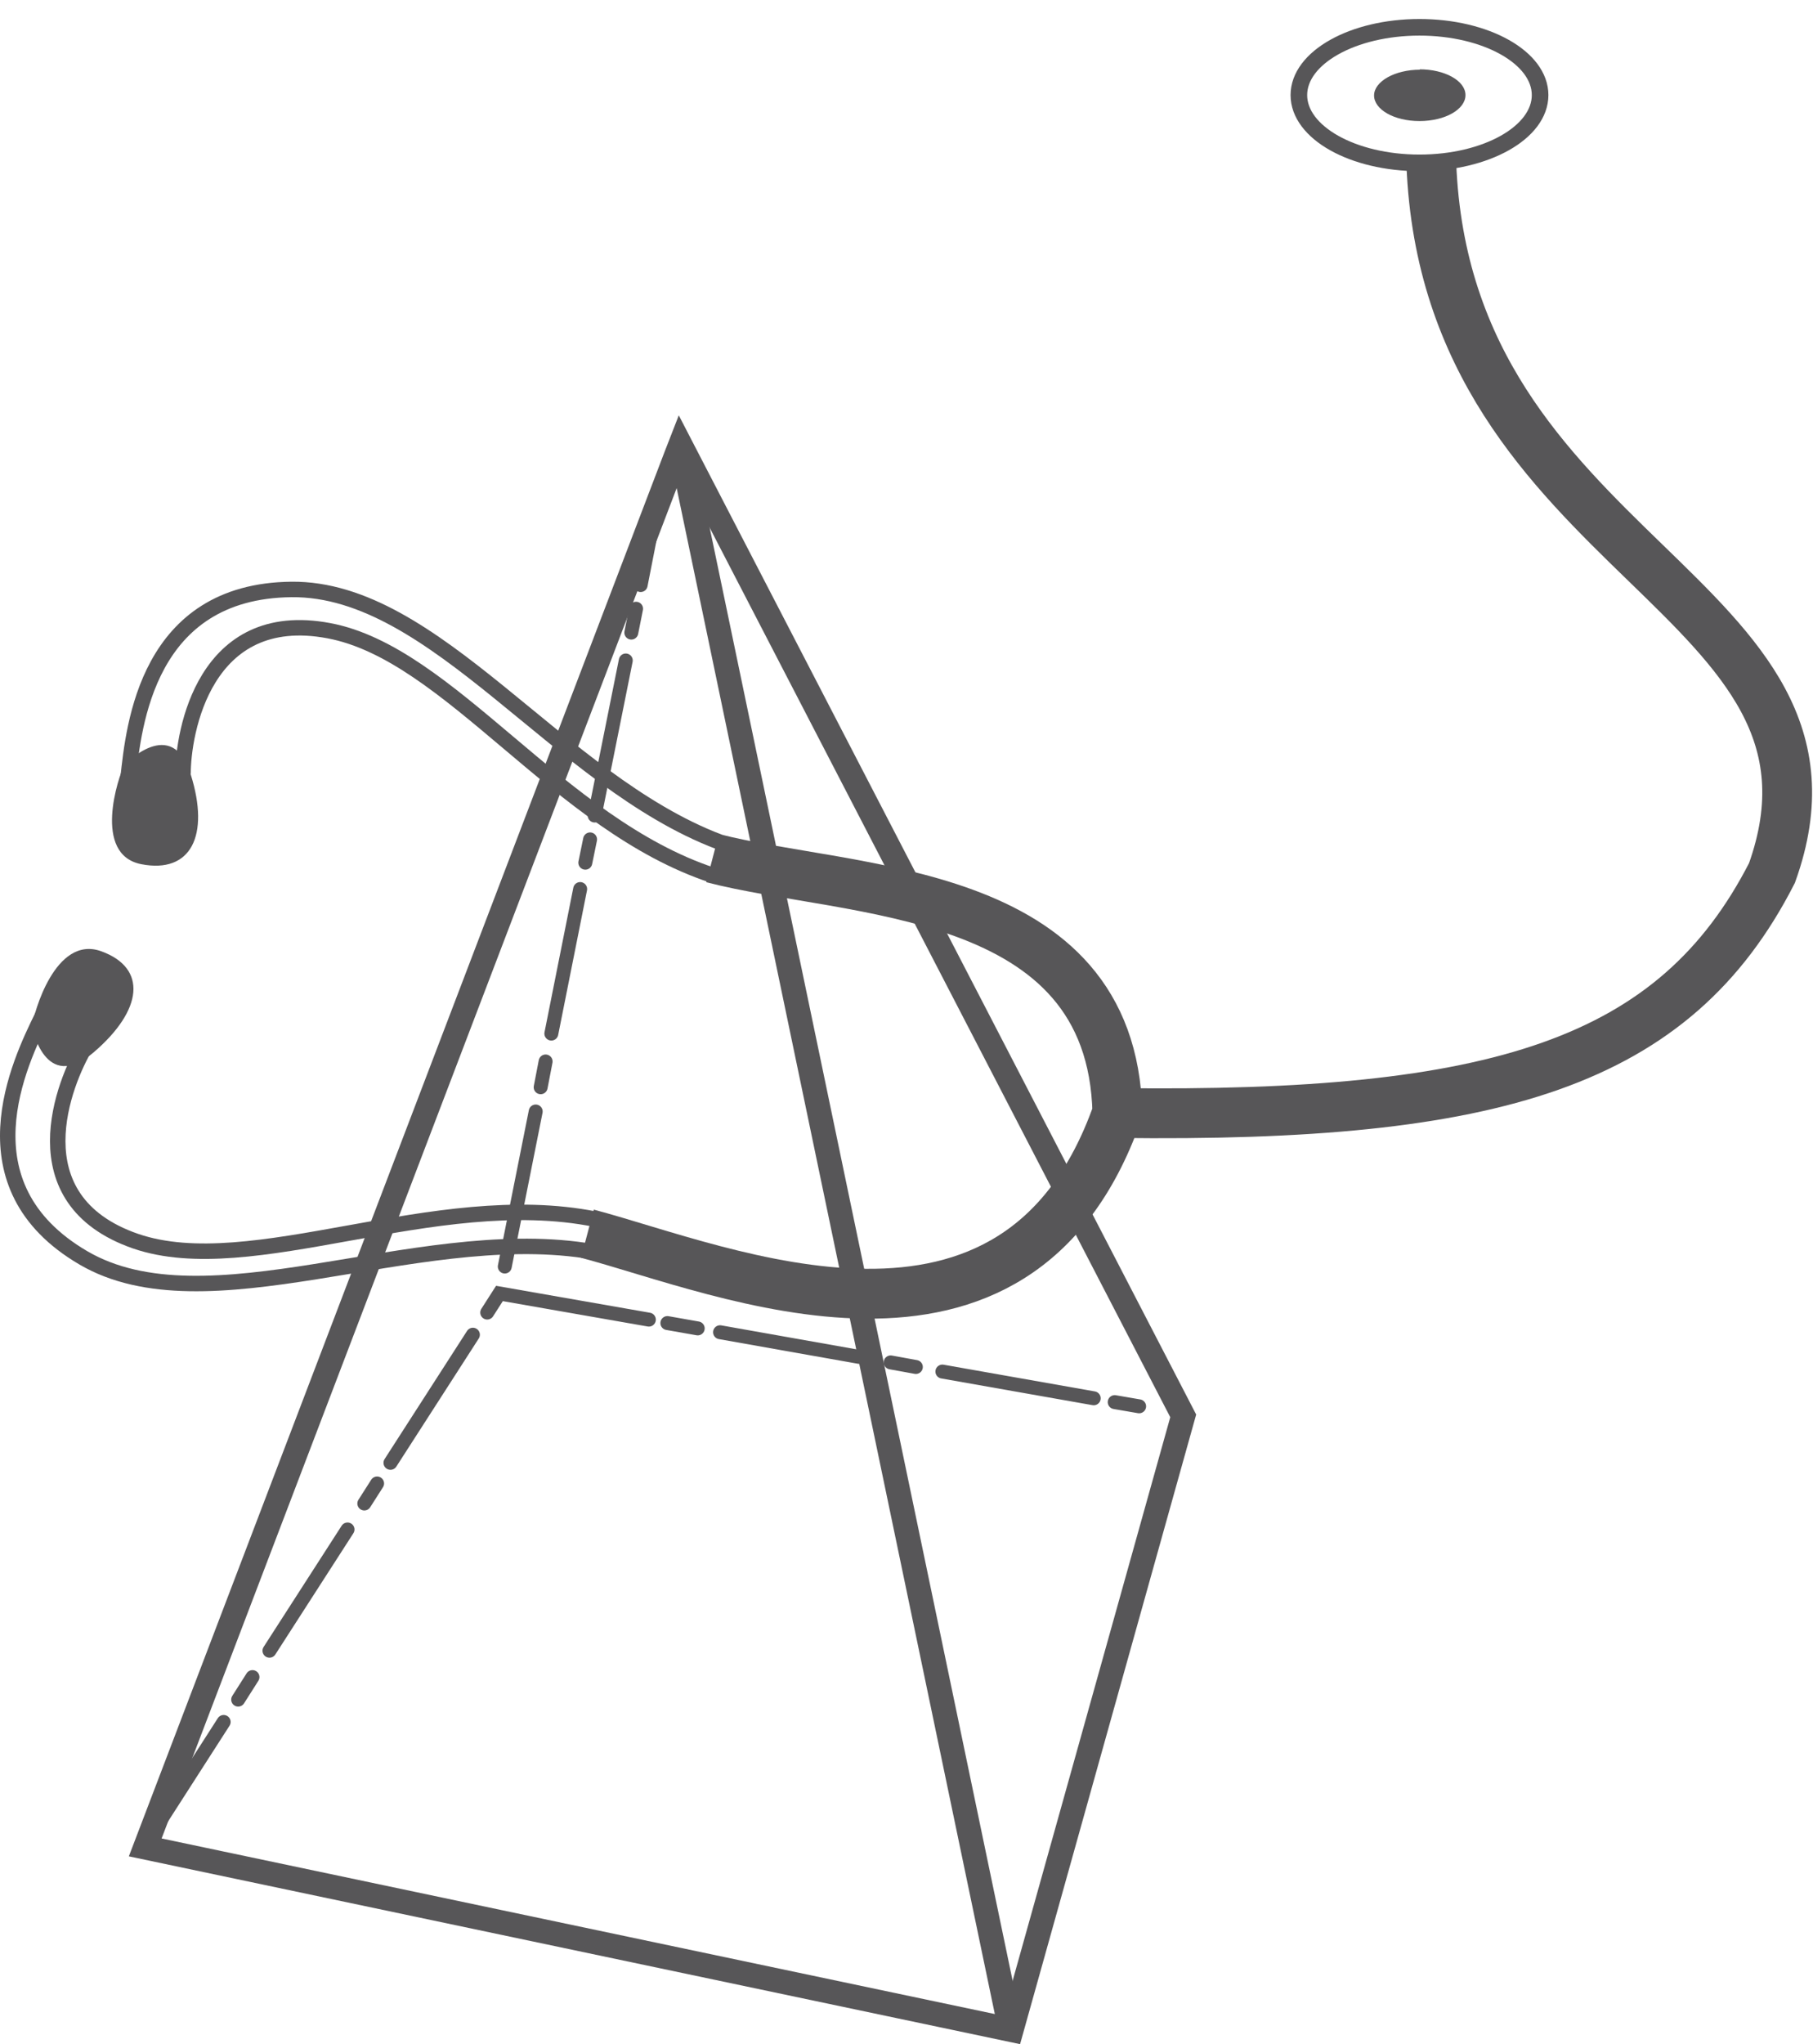 <svg id="Ebene_1" data-name="Ebene 1" xmlns="http://www.w3.org/2000/svg" xmlns:xlink="http://www.w3.org/1999/xlink" viewBox="0 0 95 107.05"><defs><style>.cls-1,.cls-2,.cls-4,.cls-6,.cls-7,.cls-8{fill:none;}.cls-2,.cls-4,.cls-6,.cls-7,.cls-8{stroke:#575658;stroke-miterlimit:10;}.cls-2{stroke-linecap:round;stroke-width:0.73px;}.cls-3{clip-path:url(#clip-path);}.cls-4{stroke-width:1.27px;}.cls-5{fill:#575658;}.cls-6{stroke-width:2.61px;}.cls-7{stroke-width:0.87px;}.cls-8{stroke-width:0.81px;}</style><clipPath id="clip-path"><rect class="cls-1" x="3.74" width="89.19" height="107.05"/></clipPath></defs><line id="Linie_60" data-name="Linie 60" class="cls-2" x1="33.33" y1="31.88" x2="33.08" y2="33.13"/><g id="Gruppe_21" data-name="Gruppe 21"><g class="cls-3"><g id="Gruppe_20" data-name="Gruppe 20"><path id="Pfad_52" data-name="Pfad 52" class="cls-4" d="M7.61,96.75,35.42,23.88l.23-.59L62,74.15l-9,32.16Z"/><line id="Linie_61" data-name="Linie 61" class="cls-4" x1="35.64" y1="23.33" x2="52.95" y2="106.31"/></g></g></g><line id="Linie_62" data-name="Linie 62" class="cls-2" x1="58.41" y1="73.43" x2="59.69" y2="73.65"/><line id="Linie_63" data-name="Linie 63" class="cls-2" x1="49.38" y1="71.83" x2="57.31" y2="73.23"/><line id="Linie_64" data-name="Linie 64" class="cls-2" x1="46.67" y1="71.35" x2="47.99" y2="71.59"/><line id="Linie_65" data-name="Linie 65" class="cls-2" x1="37.73" y1="69.77" x2="45.01" y2="71.06"/><line id="Linie_66" data-name="Linie 66" class="cls-2" x1="34.97" y1="69.29" x2="36.56" y2="69.57"/><path id="Pfad_53" data-name="Pfad 53" class="cls-2" d="M25.53,68.74l.64-1L34,69.11"/><line id="Linie_67" data-name="Linie 67" class="cls-2" x1="20.46" y1="76.61" x2="24.78" y2="69.9"/><line id="Linie_68" data-name="Linie 68" class="cls-2" x1="19.09" y1="78.74" x2="19.76" y2="77.69"/><line id="Linie_69" data-name="Linie 69" class="cls-2" x1="14.12" y1="86.45" x2="18.21" y2="80.1"/><line id="Linie_70" data-name="Linie 70" class="cls-2" x1="12.48" y1="89.01" x2="13.23" y2="87.83"/><line id="Linie_71" data-name="Linie 71" class="cls-2" x1="7.73" y1="96.39" x2="11.72" y2="90.18"/><line id="Linie_72" data-name="Linie 72" class="cls-2" x1="28.07" y1="58.21" x2="26.45" y2="66.33"/><line id="Linie_73" data-name="Linie 73" class="cls-2" x1="28.59" y1="55.59" x2="28.33" y2="56.94"/><line id="Linie_74" data-name="Linie 74" class="cls-2" x1="30.4" y1="46.56" x2="28.89" y2="54.13"/><line id="Linie_75" data-name="Linie 75" class="cls-2" x1="30.92" y1="43.96" x2="30.67" y2="45.18"/><line id="Linie_76" data-name="Linie 76" class="cls-2" x1="32.79" y1="34.59" x2="31.16" y2="42.71"/><line id="Linie_77" data-name="Linie 77" class="cls-2" x1="34.41" y1="26.36" x2="33.57" y2="30.64"/><rect class="cls-1" y="1.01" width="95" height="106.04"/><path id="Pfad_54" data-name="Pfad 54" class="cls-5" d="M1.68,53.76c.07-.66,1.21-4.82,3.63-3.94s2.18,3.08-.4,5.29-3.23-1.35-3.23-1.35"/><path id="Pfad_55" data-name="Pfad 55" class="cls-6" d="M37.34,44.94c7.18,1.87,20.94,1.37,21.21,13.35M30.78,64.61c7.17,1.9,22.48,8.59,27.76-6.32,19.87.25,29.21-2.6,34.31-12.57C98.09,31.1,75.8,29.32,75,8.56"/><ellipse id="Ellipse_5" data-name="Ellipse 5" class="cls-7" cx="74.38" cy="4.98" rx="6.32" ry="3.55"/><path id="Pfad_56" data-name="Pfad 56" class="cls-5" d="M74.38,3.63c1.33,0,2.41.6,2.41,1.35s-1.07,1.36-2.41,1.36S72,5.73,72,5s1.08-1.35,2.41-1.35"/><path id="Pfad_57" data-name="Pfad 57" class="cls-8" d="M4.5,54.77C3.38,56.63.82,62.82,7.1,65c6.08,2.09,15.68-2.83,24.09-1.15"/><path id="Pfad_58" data-name="Pfad 58" class="cls-8" d="M2.24,53.17C1,55.68-2.09,62.09,4.36,65.87s17.27-1.72,26.29-.38"/><path id="Pfad_59" data-name="Pfad 59" class="cls-5" d="M10,40.58c1,3.19,0,5.18-2.59,4.68s-1.2-4.6-.9-5.19c0,0,2.52-2.68,3.49.51"/><path id="Pfad_60" data-name="Pfad 60" class="cls-8" d="M9.59,40.53c0-2.15,1.1-8.73,7.64-7.5,6.34,1.19,12,10.13,20.11,12.81"/><path id="Pfad_61" data-name="Pfad 61" class="cls-8" d="M6.71,40.75c.3-2.75,1-9.8,8.56-9.88s13.94,10,22.41,13.22"/></svg>